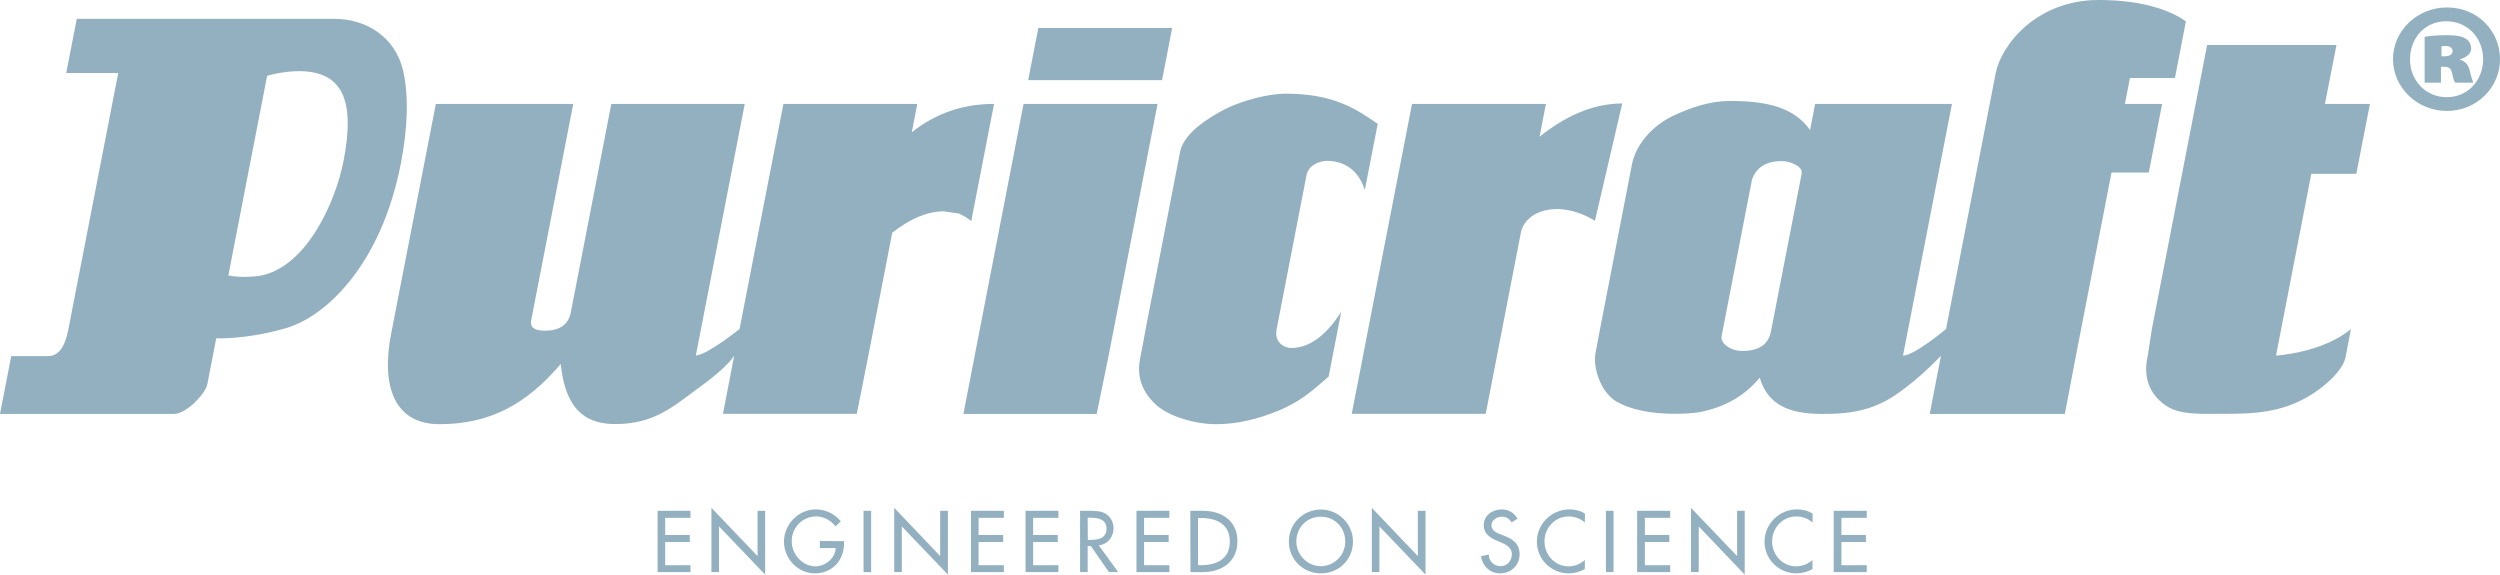 <svg xml:space="preserve" style="enable-background:new 0 0 1778.1 408.7;" viewBox="0 0 1778.1 408.7" y="0px" x="0px" xmlns:xlink="http://www.w3.org/1999/xlink" xmlns="http://www.w3.org/2000/svg" id="Livello_2_00000175297251484889756390000007981739529759085978_" version="1.1">
<style type="text/css">
	.st0{fill:#92B0C0;}
</style>
<g id="Livello_1-2">
	<polygon points="833.7,19.9 738.5,19.9 731.3,57 826.5,57" class="st0"></polygon>
	<g>
		<path d="M237.7,13.4H54.6l-7.5,38.5h37l-35.6,183c-2.4,12.3-7.2,18.4-14.3,18.4H8l-8,41.1h123.6
			c3.8,0,8.5-2.4,14.2-7.4c5.7-5.5,9-10.2,9.8-14.4l6.2-32c0,0,21,1.1,49.6-7.2c28.6-8.4,67.7-45.1,81.7-117.1
			c5-26,5.6-47.8,1.7-65.7C281.1,25.8,260.1,13.4,237.7,13.4 M184.1,196.3c-7.1,0.8-14.6,1-21.7-0.4l27.6-142c0,0,11-3.3,22.4-3.3
			c31.9,0,40.2,21.4,31.9,64.1C238.8,143,218.1,190.7,184.1,196.3" class="st0"></path>
		<path d="M1527.6,252.9c-4.1,17.6,3.2,29.2,13.2,35.8c10.1,6.7,25.1,5.6,42.8,5.6c19.7,0,38.3-1,57.3-11.8
			c16.4-9.6,25.9-21.1,27.3-28.2l3.9-20.3c-20.3,17-53.3,18.9-53.3,18.9l25.1-129.3h32l9.7-49.7h-32l8.2-41.9h-92L1530.5,234
			L1527.6,252.9L1527.6,252.9z M1476.5,252.9c4.3-22.1,25.3-130.2,25.3-130.2h26.5l9.5-48.8h-26.5l3.6-18.4h32l7.8-40.3
			c-9.8-7.1-29.5-15.2-61.9-15.2c-44.5,0-69.4,32-73.4,52.1L1384.1,234c0,0-22.5,18.9-30.6,18.9c6.2-31.7,34.8-179,34.8-179H1291
			l-3.6,18.6c-11.6-16.4-31.2-20.7-57.2-20.7c-13.7,0-27.4,4.5-40.7,10.8c-16.3,8-26.4,22-28.8,34.3L1138,234.1
			c0,0-1.8,9.3-3.3,17.5c-1.6,8.2,2.6,26.5,15.1,34.1c10.4,5.8,24.3,8.6,41.8,8.6c6.6,0,12.4-0.4,17.5-1.2
			c17.1-3.5,31.1-10.8,42.5-24.5c5.6,19.2,20.7,25.8,44.3,25.8c13.7,0,27.7-0.7,43-8.1c14-6.8,31.7-22.8,41.6-33.3l-8,41.4
			c0,0,69.3,0,96.1,0L1476.5,252.9L1476.5,252.9z M1056.7,294.3l25-128.8c3-15.4,26.4-24.3,52.7-8.5l19.4-83.4
			c-22.2,0-41.9,10.2-58.8,23.6l4.5-23.3h-95.2l-26.8,137.6l-10,51.6l-6.1,31.2L1056.7,294.3L1056.7,294.3z M810.8,255.4
			c-2,10.5,0.1,21.9,11,32.1c9.1,8.6,27.9,14.2,43.2,14.2c14.2,0,29.2-3.3,45.2-10c14-6,21.9-12.5,34.8-23.9l8.9-46
			c-11.2,17.6-23.1,25.7-35.7,25.7c-4.7,0-12.1-4-10.2-13.4l21.2-109.3c1.5-7.7,9.6-10.4,14.9-10.4c6.7,0,20.9,2.4,26.6,20.8
			l9.2-47.1c-14.9-10.2-30.8-21.5-65.7-21.5c-10.5,0-31.2,4.3-46.4,12.9c-17.1,9.5-26.6,19-28.5,28.7l-24.9,128.1
			C814.5,236.3,812.9,244.9,810.8,255.4 M788.5,252.9l34.8-179H728l-42.8,220.5H780L788.5,252.9L788.5,252.9z M617.6,252.9
			c6.1-31.2,17-87.4,17-87.4c12.9-10.1,25.1-15.2,36.6-15.2l10.8,1.6c3.3,1.4,6.2,3.2,8.8,5.3L707,73.9c-22.2,0-41.7,6.8-58.5,20.2
			l3.9-20.2h-95.2L526,234c0,0-22.4,18.1-31.1,18.9l34.8-179h-94.9l-28.8,148.2c-1.7,8.8-7.9,13.1-18.5,13.1
			c-7.4,0-10.6-2.4-9.7-7.4l29.9-153.9h-97.7l-31.8,163.4c-7.5,38.6,3.1,64.4,34.3,64.4c36.7,0,62.4-14.8,86.3-42.8
			c2.5,22.2,9.9,42.8,38.8,42.7c28.5,0.1,42.3-13.5,59.8-26.1c11.7-8.3,21.8-17.5,24.8-22.6l-8,41.4h95.2L617.6,252.9L617.6,252.9z
			 M1259.6,235.6c-1.8,9.4-8.6,14-20.4,14c-4.1,0-7.7-1.1-10.8-3.3c-3.1-2.2-4.4-4.7-3.9-7.4l21.6-111.2c3.1-8.7,10.1-13.1,21-13.1
			c3.6,0,6.9,0.9,10.2,2.7c3.2,1.8,4.6,3.9,4.1,6.3L1259.6,235.6L1259.6,235.6z" class="st0"></path>
		<path d="M1778.1,42.1c0,20.3-16.7,36.8-37.8,36.8S1702,62.3,1702,42.1s17.1-36.8,38.5-36.8S1778.1,21.8,1778.1,42.1
			 M1714.1,42.3c0,14.8,11.1,26.8,25.9,26.8c15.1,0.2,26.1-11.9,26.1-27s-11.1-27-26.3-27S1714.1,27.2,1714.1,42.3 M1736,58.8h-11.5
			V26.2c2.1-0.4,8.2-1.2,15.5-1.2c7.9,0,11.5,1,14,2.7c2.1,1.2,3.6,3.8,3.6,7.1c0,2.9-3.1,6.1-7.9,7.3v0.4c4,1.2,6.1,3.8,7.1,8.6
			c1.1,4.6,1.9,6.7,2.3,7.7h-12.8c-1.1-1.2-1.7-4.2-2.3-6.7c-0.6-3.1-2.1-4.6-5-4.6h-2.9V58.8L1736,58.8z M1736.5,40h2.5
			c3.6,0,5.4-1.7,5.4-3.5c0-2.5-2.1-3.8-5-3.8c-1.1,0-2.1,0.2-2.9,0.2L1736.5,40L1736.5,40z" class="st0"></path>
		<polygon points="467.7,363.3 491.1,363.3 491.1,368.3 473.1,368.3 473.1,380.5 490.6,380.5 490.6,385.5 473.1,385.5 
			473.1,402 491.1,402 491.1,406.9 467.7,406.9" class="st0"></polygon>
		<polygon points="506,361.2 538.8,395.5 538.8,363.3 544.2,363.3 544.2,408.7 511.4,374.4 511.4,406.9 506,406.9" class="st0"></polygon>
		<path d="M600.3,384.9v1.7c0,12-8.5,21.2-20.7,21.2s-22-10.5-22-22.6s10.1-22.9,22.6-22.9c6.8,0,13.5,3.1,17.8,8.5
			l-3.8,3.6c-3.1-4.3-8.4-7.1-13.7-7.1c-9.8,0-17.4,7.9-17.4,17.7c0,9.1,7.5,17.8,17,17.8c6.8,0,14.1-5.8,14.3-13h-11.3v-5
			L600.3,384.9L600.3,384.9z" class="st0"></path>
		<rect height="43.6" width="5.4" class="st0" y="363.3" x="614.2"></rect>
		<polygon points="636,361.2 668.7,395.5 668.7,363.3 674.2,363.3 674.2,408.7 641.4,374.4 641.4,406.9 636,406.9" class="st0"></polygon>
		<polygon points="690.6,363.3 714,363.3 714,368.3 696,368.3 696,380.5 713.5,380.5 713.5,385.5 696,385.5 696,402 
			714,402 714,406.9 690.6,406.9" class="st0"></polygon>
		<polygon points="729.4,363.3 752.8,363.3 752.8,368.3 734.8,368.3 734.8,380.5 752.3,380.5 752.3,385.5 734.8,385.5 
			734.8,402 752.8,402 752.8,406.9 729.4,406.9" class="st0"></polygon>
		<path d="M795.3,406.9h-6.6l-12.8-18.5h-2.3v18.5h-5.4v-43.6h6.6c3.9,0,8,0.1,11.5,2c3.6,2.1,5.7,6.2,5.7,10.4
			c0,6.2-4.2,11.5-10.5,12.2L795.3,406.9L795.3,406.9z M773.7,384h1.7c5.5,0,11.6-1,11.6-8s-6.5-7.8-11.9-7.8h-1.5L773.7,384
			L773.7,384z" class="st0"></path>
		<polygon points="808.3,363.3 831.7,363.3 831.7,368.3 813.7,368.3 813.7,380.5 831.2,380.5 831.2,385.5 813.7,385.5 
			813.7,402 831.7,402 831.7,406.9 808.3,406.9" class="st0"></polygon>
		<path d="M846.6,363.3h9c13.4,0,24.5,7.1,24.5,21.6s-10.9,22-24.6,22h-8.8L846.6,363.3L846.6,363.3z M852.1,402h1.9
			c11.1,0,20.7-4.2,20.7-16.8s-9.6-16.8-20.7-16.8h-1.9V402L852.1,402z" class="st0"></path>
		<path d="M962.3,385.1c0,13-10.2,22.7-22.8,22.7s-22.8-9.8-22.8-22.7s10.4-22.7,22.8-22.7S962.3,372.6,962.3,385.1
			 M956.8,385.1c0-9.6-7.2-17.6-17.4-17.6s-17.4,8-17.4,17.6s8,17.6,17.4,17.6S956.8,395.1,956.8,385.1" class="st0"></path>
		<polygon points="975.7,361.2 1008.4,395.5 1008.4,363.3 1013.9,363.3 1013.9,408.7 981.1,374.4 981.1,406.9 
			975.7,406.9" class="st0"></polygon>
		<path d="M1075.1,371.6c-1.6-2.7-3.7-4.1-7-4.1c-3.5,0-7.3,2.4-7.3,6.2c0,3.4,3.3,5.2,6.1,6.2l3.1,1.2
			c6.2,2.4,10.8,5.8,10.8,13.1c0,7.9-6.1,13.6-13.9,13.6c-7.1,0-12.6-5.2-13.5-12.2l5.5-1.2c-0.1,4.8,3.8,8.3,8.4,8.3s8-3.9,8-8.5
			s-3.8-6.7-7.5-8.3l-3-1.3c-5-2.1-9.5-5-9.5-11c0-7.1,6.2-11.3,12.8-11.3c4.9,0,8.8,2.4,11.2,6.6L1075.1,371.6L1075.1,371.6z" class="st0"></path>
		<path d="M1127.2,371.6c-3.1-2.8-7.4-4.3-11.5-4.3c-9.8,0-17.2,8.2-17.2,17.8s7.4,17.7,17.1,17.7
			c4.3,0,8.4-1.6,11.6-4.5v6.4c-3.3,2-7.6,3.1-11.4,3.1c-12.4,0-22.7-9.9-22.7-22.5s10.3-23,23.2-23c3.8,0,7.7,0.9,11,3
			L1127.2,371.6L1127.2,371.6z" class="st0"></path>
		<rect height="43.6" width="5.4" class="st0" y="363.3" x="1142.2"></rect>
		<polygon points="1164.4,363.3 1187.9,363.3 1187.9,368.3 1169.9,368.3 1169.9,380.5 1187.3,380.5 1187.3,385.5 
			1169.9,385.5 1169.9,402 1187.9,402 1187.9,406.9 1164.4,406.9" class="st0"></polygon>
		<polygon points="1202.7,361.2 1235.5,395.5 1235.5,363.3 1240.9,363.3 1240.9,408.7 1208.2,374.4 1208.2,406.9 
			1202.7,406.9" class="st0"></polygon>
		<path d="M1289.1,371.6c-3.1-2.8-7.4-4.3-11.5-4.3c-9.8,0-17.2,8.2-17.2,17.8s7.4,17.7,17.1,17.7
			c4.3,0,8.4-1.6,11.6-4.5v6.4c-3.3,2-7.6,3.1-11.4,3.1c-12.4,0-22.7-9.9-22.7-22.5s10.3-23,23.2-23c3.8,0,7.7,0.9,11,3V371.6
			L1289.1,371.6z" class="st0"></path>
		<polygon points="1304.2,363.3 1327.7,363.3 1327.7,368.3 1309.7,368.3 1309.7,380.5 1327.1,380.5 1327.1,385.5 
			1309.7,385.5 1309.7,402 1327.7,402 1327.7,406.9 1304.2,406.9" class="st0"></polygon>
	</g>
</g>
</svg>
